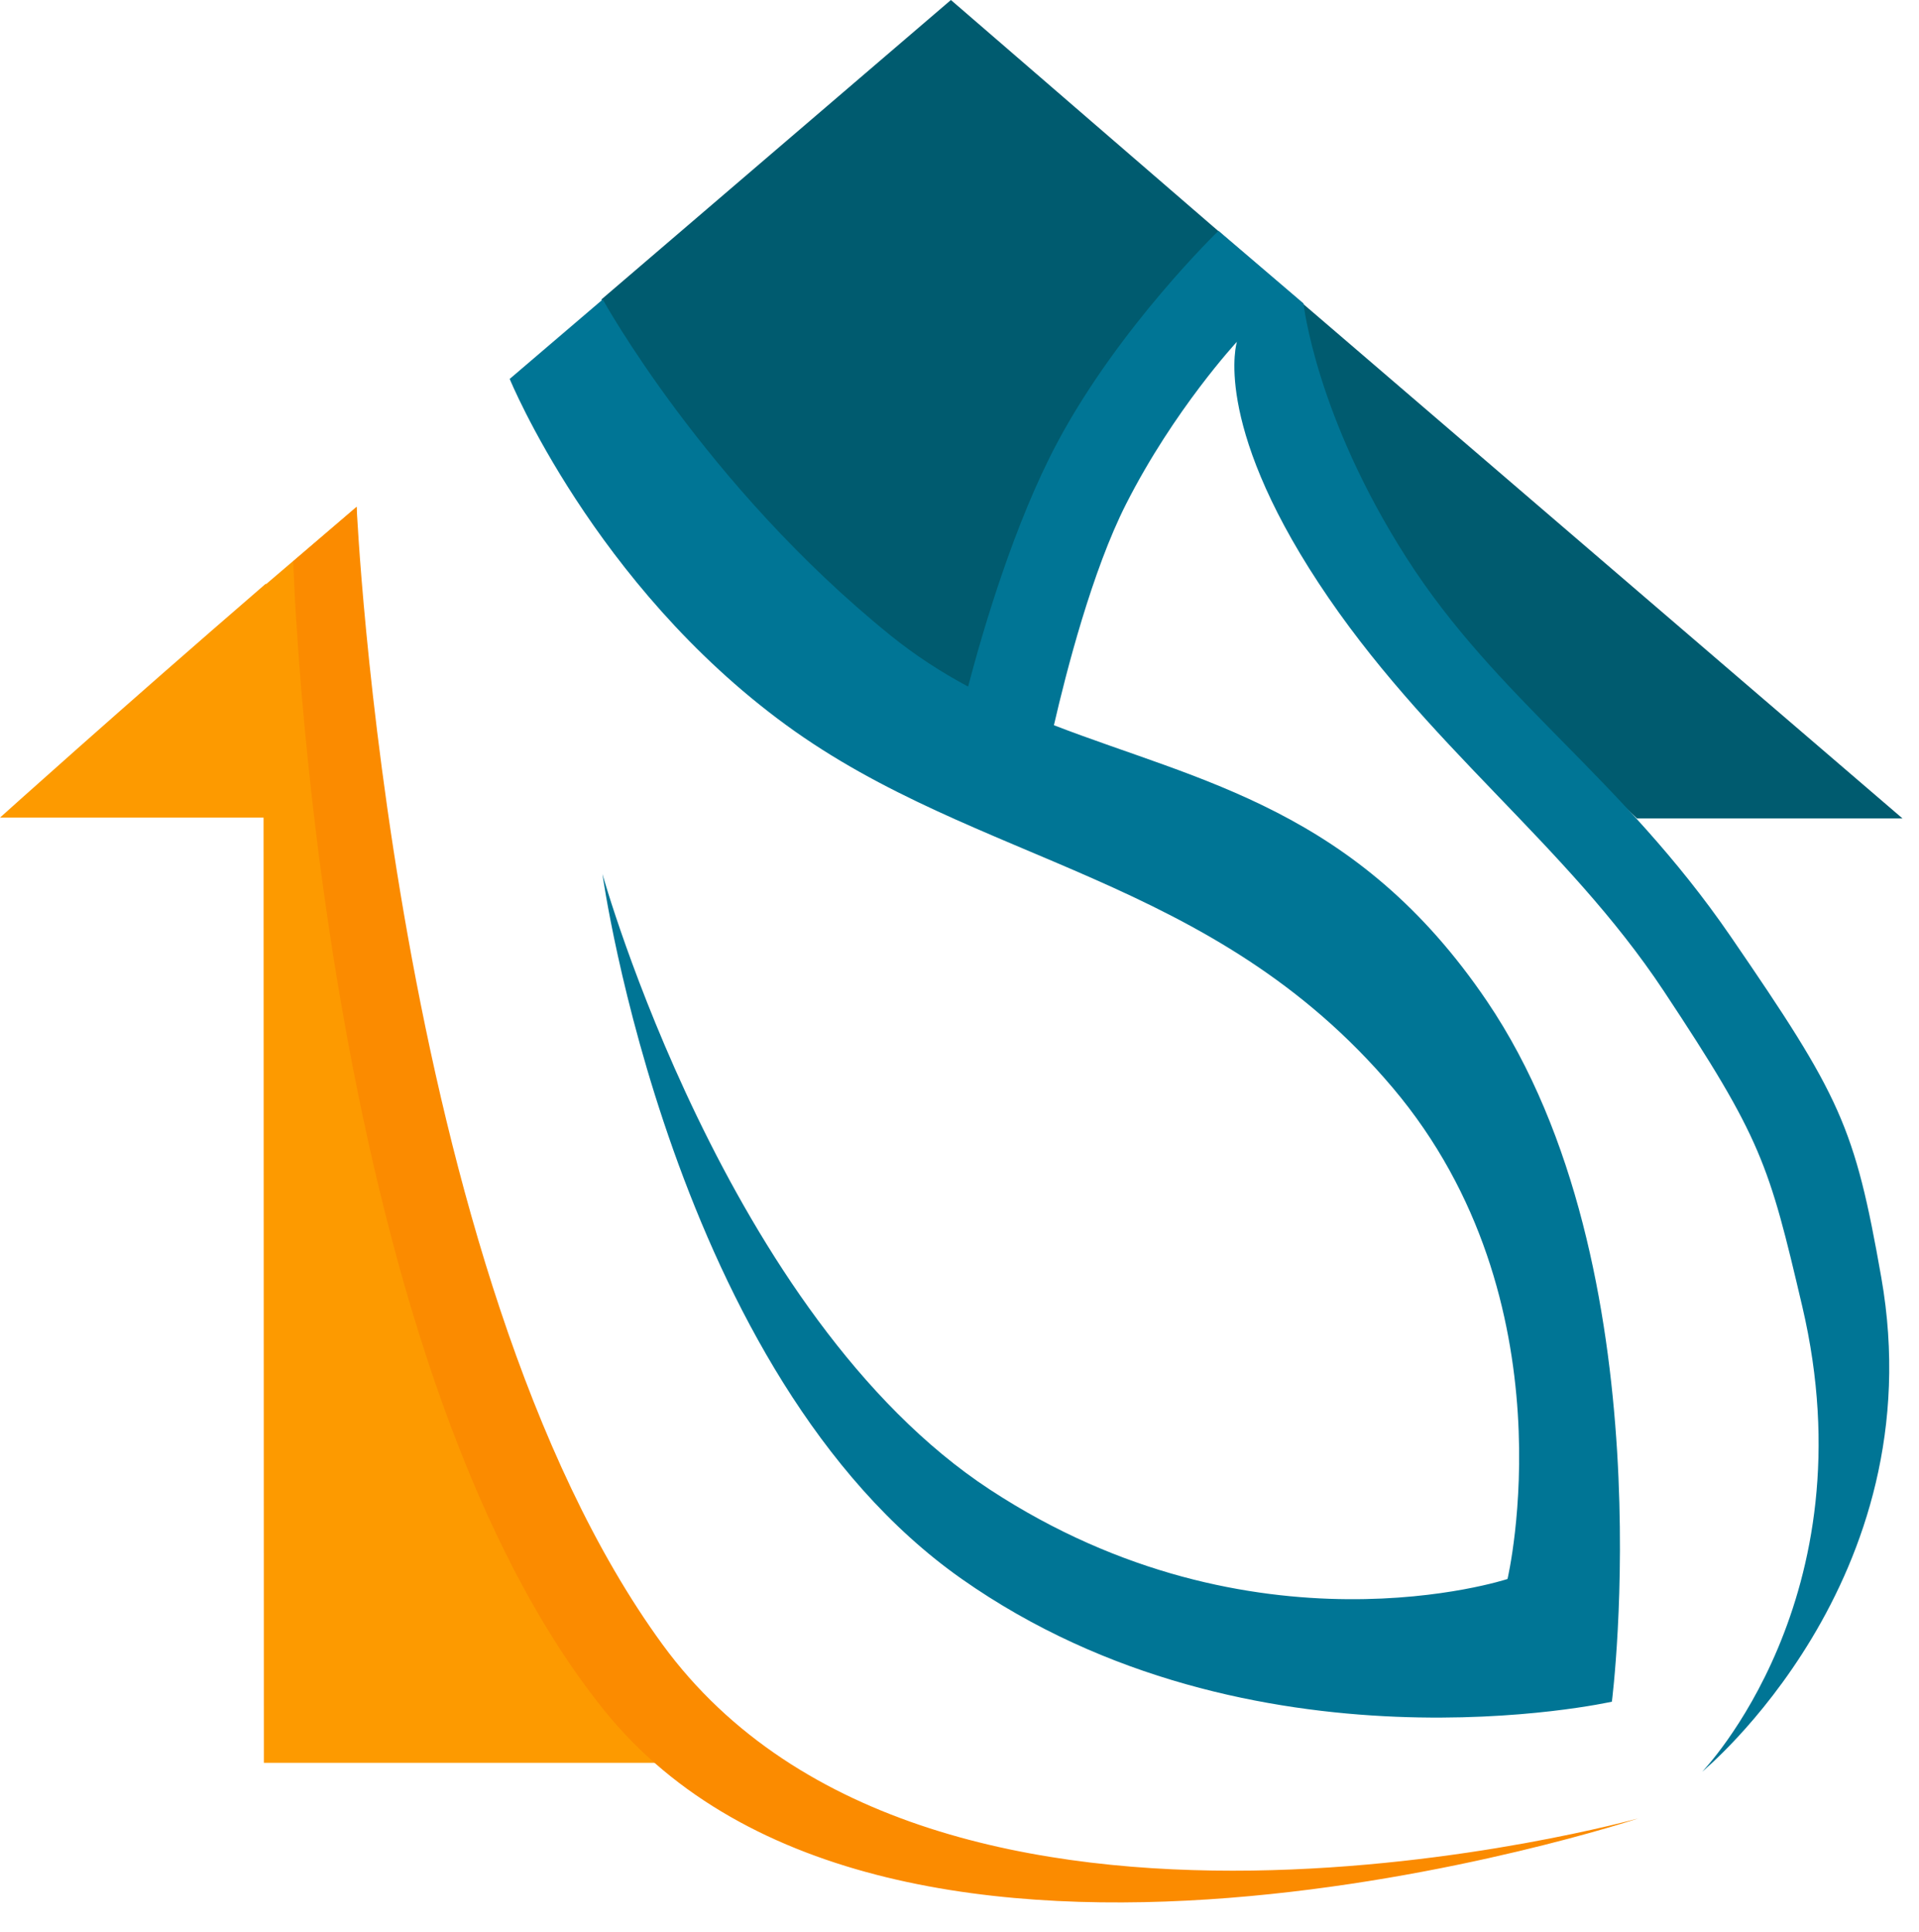 <svg xmlns="http://www.w3.org/2000/svg" version="1.1" xmlns:xlink="http://www.w3.org/1999/xlink" xmlns:svgjs="http://svgjs.dev/svgjs" width="516.442"
     height="520.001">
    <defs>
      <filter id="SvgjsFilter1037" x="74.923" y="136.418" width="370.157" height="383.583" filterUnits="userSpaceOnUse"
              color-interpolation-filters="sRGB">
        <feFlood flood-opacity="0" result="BackgroundImageFix"></feFlood>
        <feColorMatrix in="SourceAlpha" type="matrix" values="0 0 0 0 0 0 0 0 0 0 0 0 0 0 0 0 0 0 127 0" result="hardAlpha"></feColorMatrix>
        <feOffset dx="0" dy="4"></feOffset>
        <feGaussianBlur stdDeviation="1.333"></feGaussianBlur>
        <feComposite in2="hardAlpha" operator="out" k2="-1" k3="1"></feComposite>
        <feColorMatrix type="matrix" values="0 0 0 0 0.992 0 0 0 0 0.604 0 0 0 0 0 0 0 0 0.25 0"></feColorMatrix>
        <feBlend mode="normal" in2="BackgroundImageFix" result="effect_dropShadow_1"></feBlend>
        <feBlend mode="normal" in="SourceGraphic" in2="effect_dropShadow_1" result="shape"></feBlend>
      </filter>
      <filter id="SvgjsFilter1036" x="137.171" y="62.125" width="379.271" height="422.683" filterUnits="userSpaceOnUse"
              color-interpolation-filters="sRGB">
        <feFlood flood-opacity="0" result="BackgroundImageFix"></feFlood>
        <feColorMatrix in="SourceAlpha" type="matrix" values="0 0 0 0 0 0 0 0 0 0 0 0 0 0 0 0 0 0 127 0" result="hardAlpha"></feColorMatrix>
        <feOffset dx="4" dy="4"></feOffset>
        <feGaussianBlur stdDeviation="1.333"></feGaussianBlur>
        <feComposite in2="hardAlpha" operator="out" k2="-1" k3="1"></feComposite>
        <feColorMatrix type="matrix" values="0 0 0 0 0 0 0 0 0 0.459 0 0 0 0 0.584 0 0 0 0.25 0"></feColorMatrix>
        <feBlend mode="normal" in2="BackgroundImageFix" result="effect_dropShadow_1"></feBlend>
        <feBlend mode="normal" in="SourceGraphic" in2="effect_dropShadow_1" result="shape"></feBlend>
      </filter>
    </defs>
    <path id="SvgjsPath1035"
          d="M161.84 80.6C161.84 80.6 221.07 193.08 262.49 188.33C280.48 186.27 269.07 148.9 285.64 118.06C302.22 87.21 328.81 62.99 328.81 62.99L366.02 150.42L440.54 220.26L512 220.26L328.81 62.99L255.91 0L161.84 80.6Z"
          fill="#005B6F" fill-opacity="1" fill-rule="evenodd"></path>
    <path id="SvgjsPath1034"
          d="M70.91 157.81L95.97 136.41C95.97 136.41 95.04 257.3 113.17 339.52C131.31 421.74 204.31 474.42 204.31 474.42L71.01 474.42L70.91 157.81Z"
          fill="#FD9A00" fill-opacity="1" fill-rule="evenodd"></path>
    <g filter="url(#filter_19_256_dd)">
      <path id="SvgjsPath1033"
            d="M95.98 136.41L78.92 151.07C78.92 151.07 85.19 363.96 162.45 460.11C239.7 556.26 441.08 489.33 441.08 489.33C441.08 489.33 251.23 542.5 178.27 442.54C105.32 342.58 95.98 136.41 95.98 136.41Z"
            fill="#FB8B00" fill-opacity="1" fill-rule="evenodd"></path>
    </g>
    <g filter="url(#filter_19_257_dd)">
      <path id="SvgjsPath1032"
            d="M458.1 476.8C458.1 476.8 520.66 425.44 506.29 343.79C499.12 303.02 495.35 295.17 465.76 252.03C436.16 208.9 403.01 188.4 378.55 150.18C354.09 111.96 350.8 81.66 350.8 81.66L327.92 62.12C327.92 62.12 301.14 87.99 284.59 119.02C272.93 140.87 264.5 169.67 260.54 184.78C253.4 180.95 246.42 176.47 239.66 171.01C189.73 130.61 162.21 80.58 162.21 80.58L137.17 101.98C137.17 101.98 159.83 157.31 211.47 195.06C263.11 232.82 326.26 235.29 374.82 292.76C423.37 350.23 405.7 424.95 405.7 424.95C405.7 424.95 337.43 447.47 266.4 400.89C195.38 354.31 162.13 235.23 162.13 235.23C162.13 235.23 180.79 370.11 258.84 424.95C336.88 479.78 433.79 457.97 433.79 457.97C433.79 457.97 448.74 341.24 400.21 269.5C365.18 217.72 323.1 210.42 283.63 195.18C286.95 180.76 293.93 153.6 303.06 135.63C315.98 110.17 332.88 91.98 332.88 91.98C332.88 91.98 326.14 113.24 354.86 156.91C383.57 200.59 421.3 226.79 447.74 266.69C474.18 306.6 476.02 313.2 485.03 351.61C503.43 430.03 458.1 476.8 458.1 476.8Z"
            fill="#007595" fill-opacity="1" fill-rule="evenodd"></path>
    </g>
    <path id="SvgjsPath1031" d="M71.58 157.05C31.87 191.34 0 220.04 0 220.04L71.58 220.04L71.58 157.05Z" fill="#FD9A00" fill-opacity="1"
          fill-rule="evenodd"></path>
  <style>@media (prefers-color-scheme: light) { :root { filter: none; } }
    @media (prefers-color-scheme: dark) { :root { filter: none; } }
  </style>
</svg>
